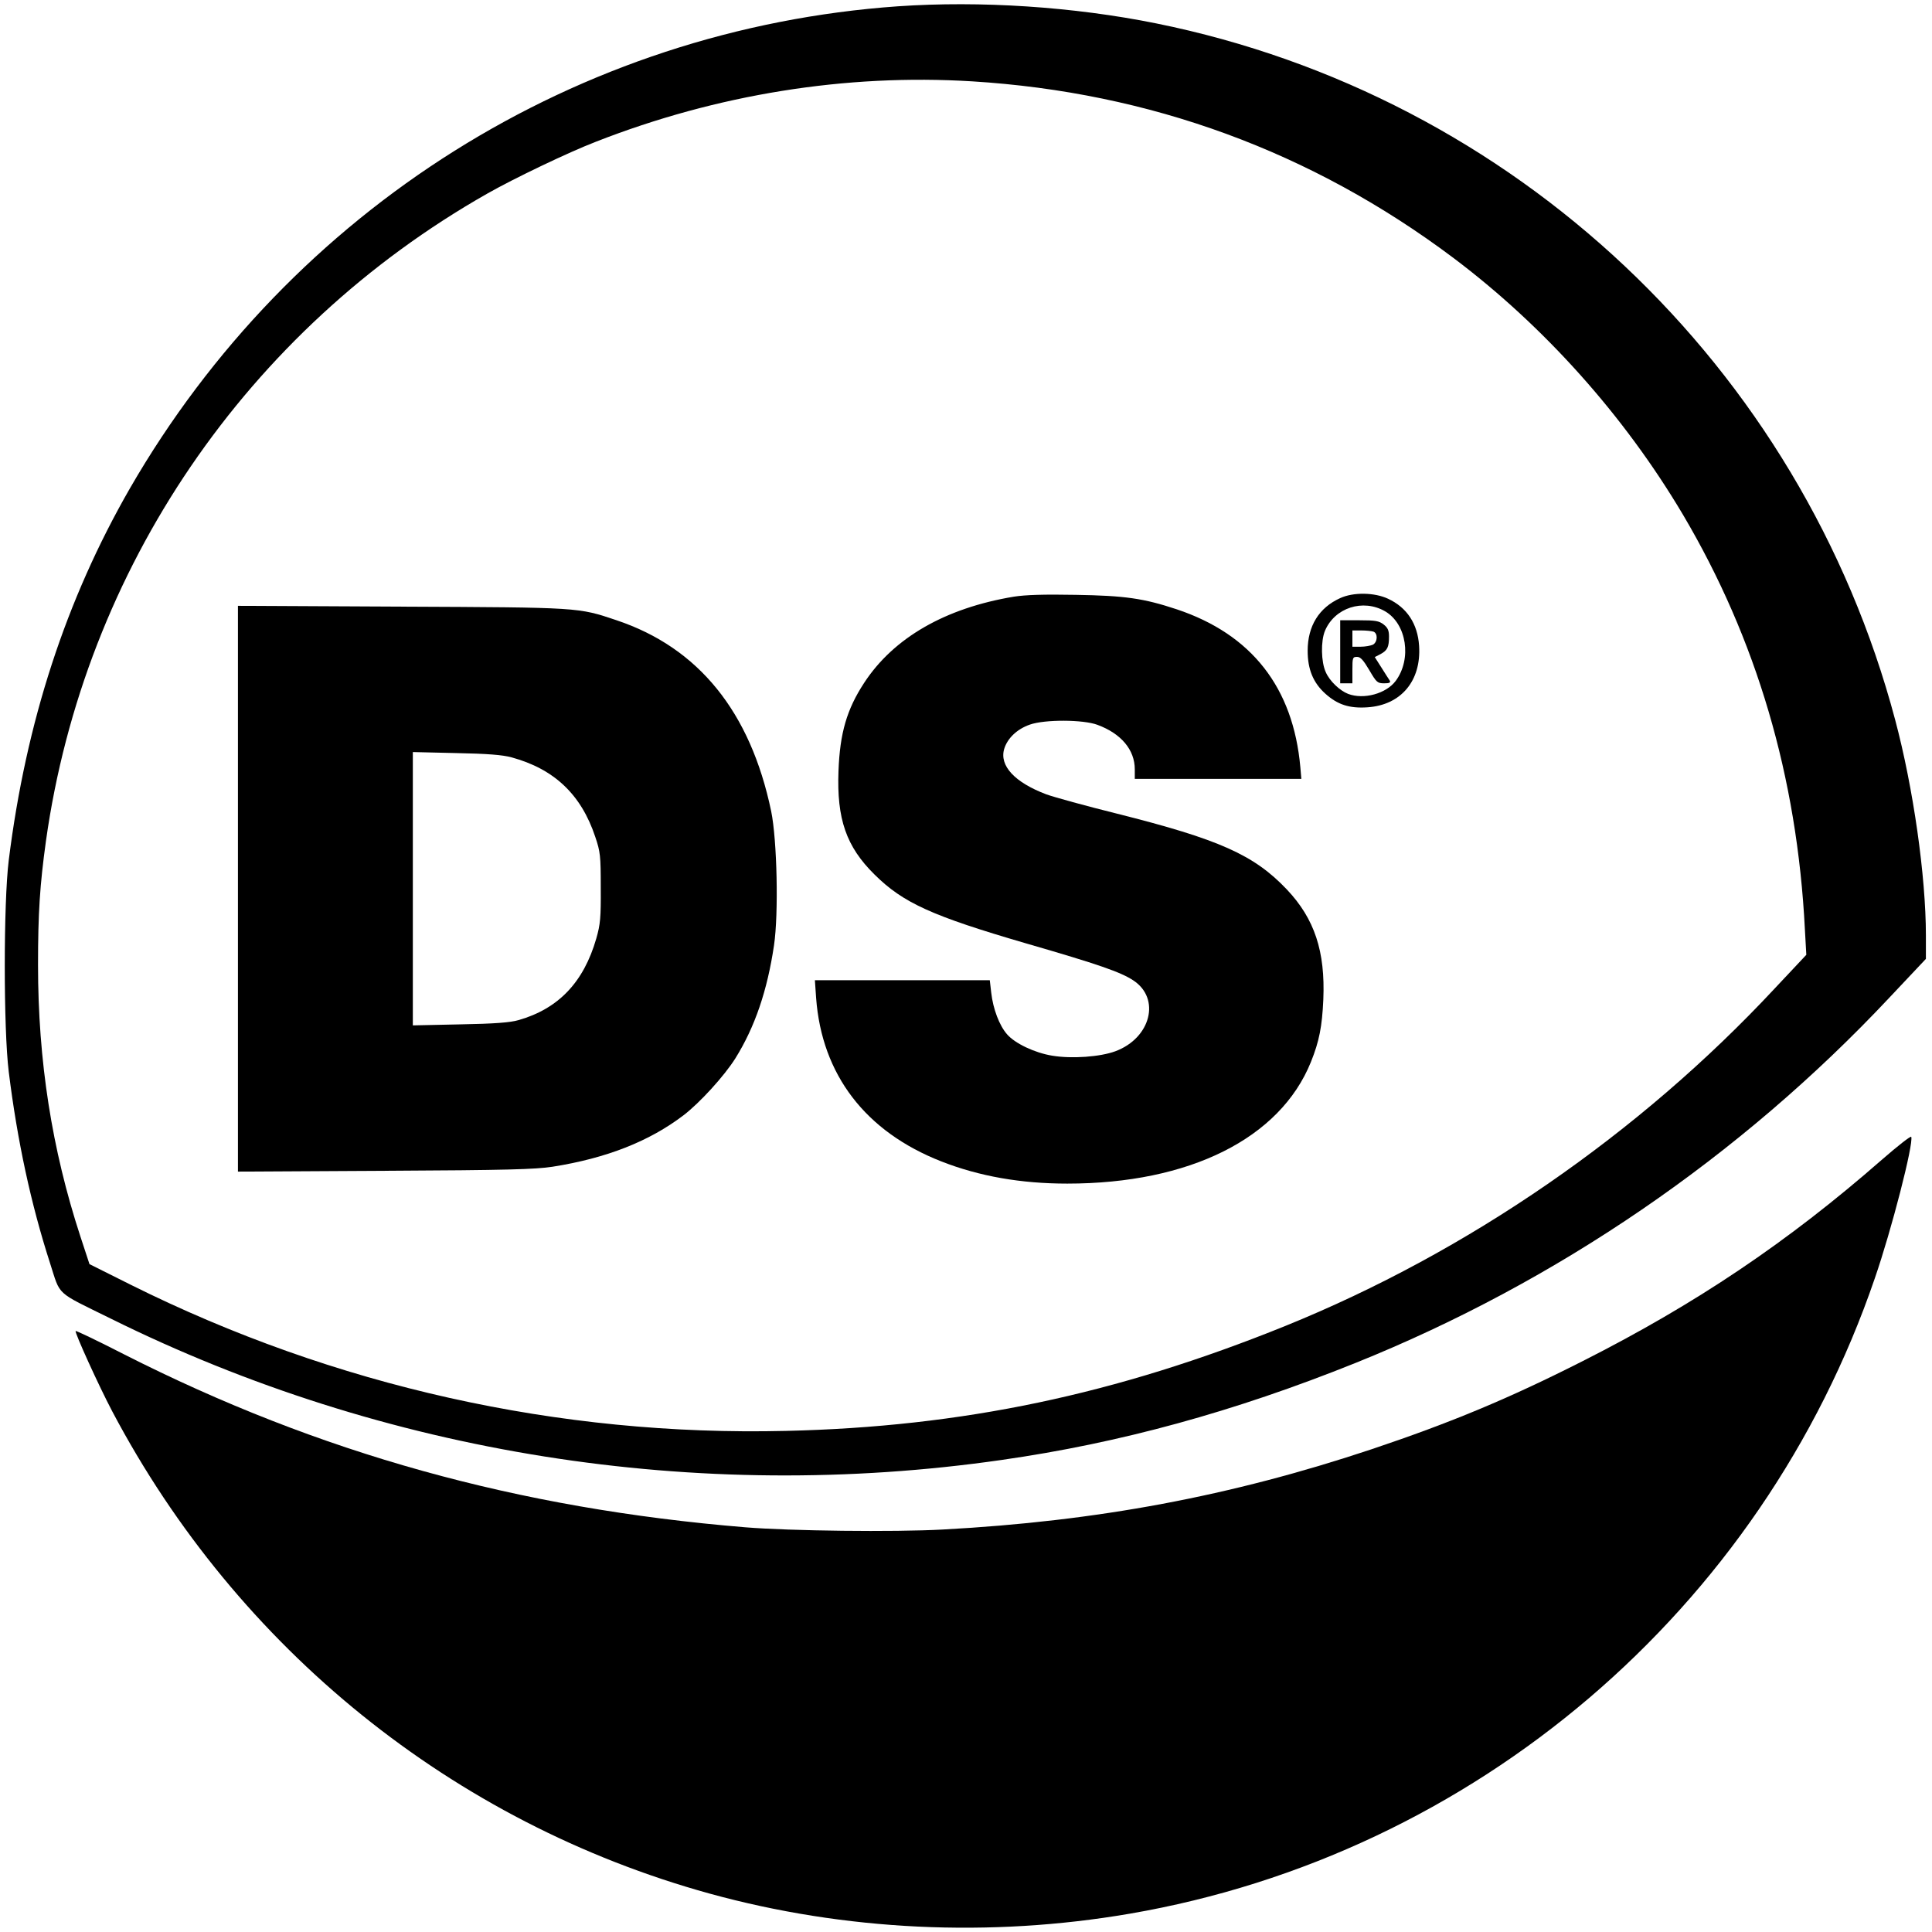 <svg version="1" xmlns="http://www.w3.org/2000/svg" width="1266.667" height="1266.667" viewBox="0 0 950 950"><path d="M441.5 3.1c-157.4 11.1-298.2 99.5-377.6 237C32.4 294.9 12.8 355 4.3 423c-2.6 20.9-2.6 83.1 0 104 4.2 33.9 10.9 65 20.3 94.1 5.3 16.4 2.3 13.7 29.9 27.3 134.4 66.6 288.2 91 437.9 69.5 58.2-8.3 114.4-23.7 174.1-47.7 98.9-39.8 189.2-101.5 262.6-179.7l17.9-19V460c0-29.1-6.2-72.6-15.1-106C885.7 180 744.6 47.1 568.5 11.5c-40.6-8.2-86.4-11.2-127-8.4zM478 40c87.4 5.4 166.9 34.5 236.5 86.7 44.7 33.6 84.1 77.6 113 126.3 36.2 61.2 56.2 129 60 204l.7 12.5-15.4 16.4C806.1 557.5 721.8 615.6 632 652c-83.3 33.7-158.9 49.6-245.5 51.6-111.7 2.7-222.2-22-322.3-71.9L44 621.6l-4.5-13.7c-14-42.8-20.8-86.3-20.8-133.4 0-25.6.9-39.3 3.9-61 18.8-133.8 98.8-251.2 217-318.3 13-7.4 39.9-20.3 53.4-25.5C352.5 46.4 416 36.2 478 40z"/><path d="M498.5 293.4c-33.7 5.6-59.1 20.2-73.6 42.4-8.5 13-11.9 24.6-12.6 43.3-.9 23.6 3.8 37.2 17.7 50.9 14.1 14 28.3 20.4 74.6 33.9 35.6 10.3 46.5 14.1 52.7 18.2 13.5 8.9 8.6 28.3-8.8 34.8-7.5 2.8-21.5 3.8-31.1 2.2-8.6-1.4-18.3-6-22.2-10.5-3.8-4.3-6.9-12.5-7.8-20.5l-.7-6.1h-86l.6 8.7c2.8 37.8 24.3 65.8 61.6 80.4 18.6 7.3 39.1 10.9 61.9 10.9 60.1 0 104.6-22.2 119.8-59.8 4.1-10.2 5.5-17.4 6.1-30.7 1-23.7-4.3-39.7-17.9-54.1-16.2-17.1-33.4-24.7-83.5-37.3-15.3-3.8-30.9-8.1-34.8-9.5-15.6-5.9-23.2-14.1-20.7-22.4 1.6-5.2 6.3-9.7 12.6-11.9 7.4-2.6 26.2-2.5 33.2.1 11.7 4.3 18.4 12.3 18.4 21.9v4.7h81.9l-.5-5.8c-3.5-39.1-23.9-65.3-60.8-77.6-16.3-5.4-25.4-6.7-49.6-7.1-15.6-.3-24.9 0-30.5.9zM659 294.1c-10.4 4.7-16 13.7-16 25.9 0 9.1 2.7 15.7 8.7 21.1 6 5.4 11.8 7.3 20.7 6.7 16.5-1.1 26.5-13 25.4-30.2-.7-10.9-6-18.9-15.3-23.2-6.6-3.1-17-3.3-23.5-.3zm22.1 6.5c10.6 6.2 13.2 23.4 5.2 34.2-4.7 6.3-15.7 9.3-23.4 6.4-4.1-1.6-9.1-6.3-11-10.7-2.3-5-2.5-15.2-.4-20.3 4.8-11.4 18.7-15.9 29.6-9.6z"/><path d="M659 320.5V336h6v-6.5c0-6.1.1-6.5 2.3-6.5 1.7 0 3.1 1.6 6 6.5 3.5 6 4 6.5 7.3 6.5 2.5 0 3.3-.3 2.8-1.3-.4-.6-2.3-3.5-4.1-6.4l-3.3-5.2 2.9-1.5c3.3-1.8 4.1-3.4 4.1-8.6 0-3-.6-4.3-2.6-5.9-2.3-1.8-4.1-2.1-12-2.1H659v15.5zm16.4-9.9c2.2.9 2 5.1-.3 6.4-1.1.5-3.8 1-6 1H665v-8h4.4c2.4 0 5.1.3 6 .6zM117 437v139.1l72.3-.4c60.3-.3 73.9-.7 82.4-2 26.6-4.2 47.6-12.5 64.4-25.3 8.1-6.2 20.1-19.4 25.5-28 9.6-15.4 15.7-33.3 19-55.6 2.3-15.5 1.5-51.8-1.4-65.9-10.2-48.9-35.7-80.4-76-93.9-19-6.4-17.9-6.3-105.9-6.7l-80.3-.4V437zm134.5-64.6c21 5.7 34.3 18.3 41.2 39.1 2.5 7.4 2.7 9.3 2.7 25 .1 14.8-.2 18-2.2 25C287 483 274.6 496 255 501.6c-4 1.2-11.9 1.8-28.7 2.1l-23.3.5V369.8l21.3.5c15.3.3 22.9.9 27.2 2.1zM925.3 570.3c-46.3 40.5-91.5 70.9-147.3 99.1-35.9 18.2-64.7 30.2-103.5 43.2-69.3 23.1-134.9 35.4-211 39.5-23.9 1.3-75 .7-97-1.1-111.7-9.2-209.6-36.4-305.4-85-12.9-6.6-23.7-11.8-23.9-11.5-.6.6 11.3 26.8 18 39.5 61.7 116.8 167.7 202.3 293.7 237.1 66.4 18.3 137.9 21.7 206.6 9.9C725 911.9 866.2 791.5 921.9 628.5c8.2-23.7 19.1-66.1 17.9-69.5-.2-.6-6.7 4.5-14.5 11.3z"/></svg>